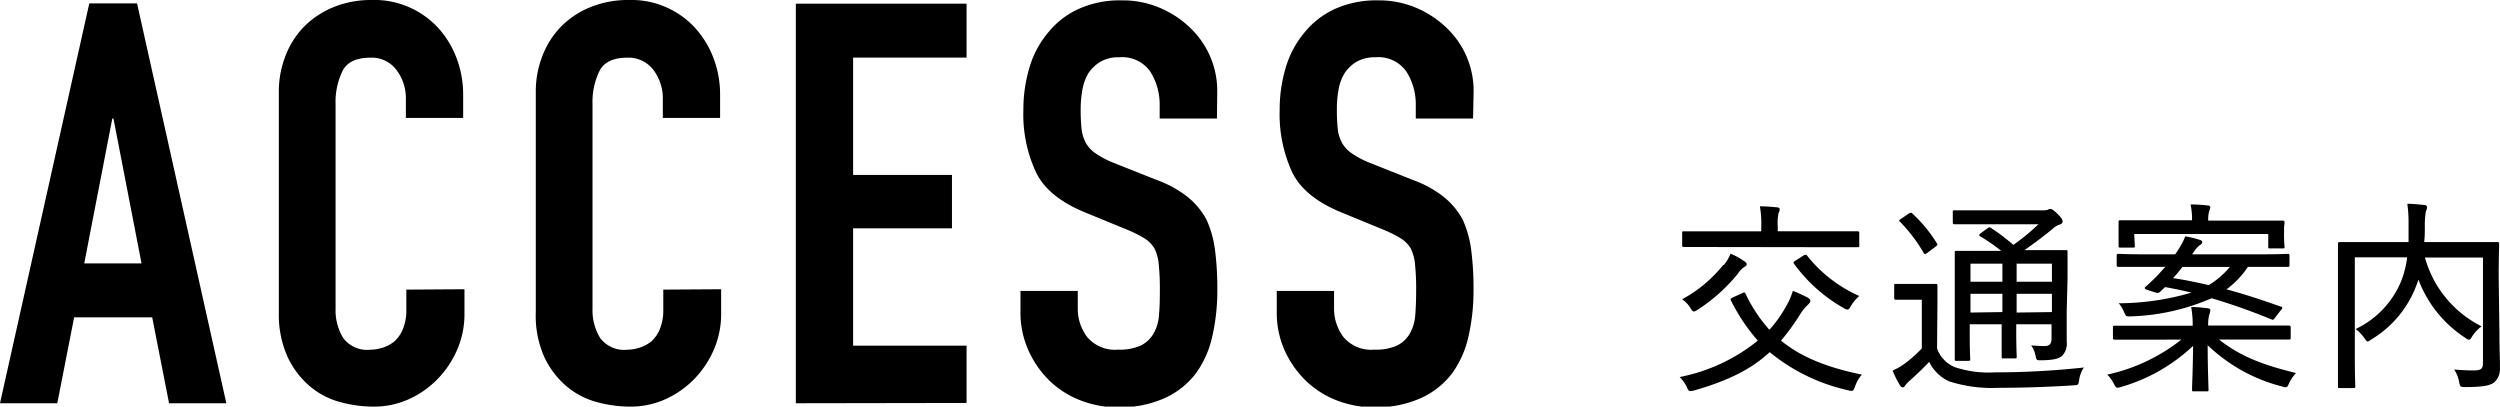 <svg xmlns="http://www.w3.org/2000/svg" viewBox="0 0 267.08 43.44">
  <title>about08_sp</title>
  <g>
    <g>
      <path d="M2179.21,462.69l9.54-42.72h5.1l9.54,42.72h-6.12l-1.8-9.18h-8.34l-1.8,9.18Zm15.12-14.94-3-15.48h-.12l-3,15.48Z" transform="translate(-2179.21 -419.61)"/>
      <path d="M2228.83,450.51v2.64a9.51,9.51,0,0,1-.75,3.75,10.37,10.37,0,0,1-2.07,3.15,10,10,0,0,1-3.09,2.19,9,9,0,0,1-3.81.81,13.7,13.7,0,0,1-3.54-.48,8.37,8.37,0,0,1-3.24-1.68,9.29,9.29,0,0,1-2.37-3.09A10.94,10.94,0,0,1,2209,453V429.45a10.4,10.4,0,0,1,.72-3.9,9.18,9.18,0,0,1,2-3.12,9.48,9.48,0,0,1,3.15-2.07,10.58,10.58,0,0,1,4-.75,9.28,9.28,0,0,1,7,2.82,10,10,0,0,1,2.07,3.27,11,11,0,0,1,.75,4.11v2.4h-6.12v-2a5,5,0,0,0-1-3.12,3.3,3.3,0,0,0-2.76-1.32q-2.28,0-3,1.41a7.56,7.56,0,0,0-.75,3.57v21.84a5.66,5.66,0,0,0,.81,3.12,3.19,3.19,0,0,0,2.91,1.26,4.44,4.44,0,0,0,1.29-.21,3.85,3.85,0,0,0,1.29-.69,3.66,3.66,0,0,0,.9-1.32,5.35,5.35,0,0,0,.36-2.1v-2.1Z" transform="translate(-2179.21 -419.61)"/>
      <path d="M2256.25,450.51v2.64a9.51,9.51,0,0,1-.75,3.75,10.56,10.56,0,0,1-2.07,3.15,10.22,10.22,0,0,1-3.09,2.19,9.08,9.08,0,0,1-3.81.81,13.7,13.7,0,0,1-3.54-.48,8.37,8.37,0,0,1-3.24-1.68,9.29,9.29,0,0,1-2.37-3.09,10.8,10.8,0,0,1-.93-4.83V429.45a10.4,10.4,0,0,1,.72-3.9,9.18,9.18,0,0,1,2-3.12,9.28,9.28,0,0,1,3.15-2.07,10.58,10.58,0,0,1,4-.75,9.28,9.28,0,0,1,7,2.82,10.19,10.19,0,0,1,2.07,3.27,11,11,0,0,1,.75,4.11v2.4h-6.12v-2a5,5,0,0,0-1-3.12,3.33,3.33,0,0,0-2.76-1.32q-2.28,0-3,1.41a7.56,7.56,0,0,0-.75,3.57v21.84a5.66,5.66,0,0,0,.81,3.12,3.18,3.18,0,0,0,2.91,1.26,4.5,4.5,0,0,0,1.29-.21,4,4,0,0,0,1.29-.69,3.66,3.66,0,0,0,.9-1.32,5.35,5.35,0,0,0,.36-2.1v-2.1Z" transform="translate(-2179.21 -419.61)"/>
      <path d="M2264.23,462.69V420h18.24v5.76h-12.12v12.54h10.56V444h-10.56v12.54h12.12v6.12Z" transform="translate(-2179.21 -419.61)"/>
      <path d="M2309.22,432.27h-6.12v-1.38a6.61,6.61,0,0,0-1-3.63,3.67,3.67,0,0,0-3.33-1.53,3.8,3.8,0,0,0-2,.48,4,4,0,0,0-1.27,1.2,5.06,5.06,0,0,0-.65,1.77,11.54,11.54,0,0,0-.19,2.07,20.29,20.29,0,0,0,.09,2.1,4.18,4.18,0,0,0,.45,1.5,3.34,3.34,0,0,0,1.05,1.14,9.65,9.65,0,0,0,1.89,1l4.68,1.86a11.6,11.6,0,0,1,3.3,1.83,7.91,7.91,0,0,1,2,2.43,11.36,11.36,0,0,1,.9,3.27,32.36,32.36,0,0,1,.24,4.17,22,22,0,0,1-.54,5,10.55,10.55,0,0,1-1.74,3.93,8.64,8.64,0,0,1-3.3,2.64,11.62,11.62,0,0,1-5,1,10.91,10.91,0,0,1-4.15-.78,9.85,9.85,0,0,1-3.3-2.16,10.48,10.48,0,0,1-2.18-3.21,9.75,9.75,0,0,1-.82-4v-2.28h6.12v1.92a5,5,0,0,0,1,3,3.88,3.88,0,0,0,3.34,1.35,5.35,5.35,0,0,0,2.42-.45,3.23,3.23,0,0,0,1.35-1.29,4.6,4.6,0,0,0,.57-2c.07-.78.09-1.65.09-2.61a25.86,25.86,0,0,0-.12-2.76,4.56,4.56,0,0,0-.48-1.74,3.37,3.37,0,0,0-1.11-1.08,14.22,14.22,0,0,0-1.83-.9l-4.38-1.8q-4-1.62-5.3-4.29a14.62,14.62,0,0,1-1.36-6.69,15.52,15.52,0,0,1,.66-4.56,10.24,10.24,0,0,1,2-3.72,8.9,8.9,0,0,1,3.21-2.49,10.64,10.64,0,0,1,4.64-.93,10.15,10.15,0,0,1,4.17.84,10.62,10.62,0,0,1,3.27,2.22,9.27,9.27,0,0,1,2.76,6.6Z" transform="translate(-2179.21 -419.61)"/>
      <path d="M2336.58,432.27h-6.12v-1.38a6.53,6.53,0,0,0-1-3.63,3.66,3.66,0,0,0-3.33-1.53,3.85,3.85,0,0,0-2,.48,4,4,0,0,0-1.26,1.2,5.08,5.08,0,0,0-.66,1.77,11.56,11.56,0,0,0-.18,2.07,20.29,20.29,0,0,0,.09,2.1,4,4,0,0,0,.45,1.5,3.34,3.34,0,0,0,1.05,1.14,9.65,9.65,0,0,0,1.89,1l4.68,1.86a11.6,11.6,0,0,1,3.3,1.83,7.91,7.91,0,0,1,2,2.43,11.36,11.36,0,0,1,.9,3.27,32.36,32.36,0,0,1,.24,4.17,22,22,0,0,1-.54,5,10.55,10.55,0,0,1-1.74,3.93,8.64,8.64,0,0,1-3.3,2.64,11.64,11.64,0,0,1-5,1,10.89,10.89,0,0,1-4.14-.78,9.85,9.85,0,0,1-3.3-2.16,10.51,10.51,0,0,1-2.19-3.21,9.75,9.75,0,0,1-.81-4v-2.28h6.12v1.92a5,5,0,0,0,1,3,3.86,3.86,0,0,0,3.33,1.35,5.37,5.37,0,0,0,2.43-.45,3.23,3.23,0,0,0,1.35-1.29,4.74,4.74,0,0,0,.57-2q.09-1.17.09-2.61a25.86,25.86,0,0,0-.12-2.76,4.75,4.75,0,0,0-.48-1.74,3.37,3.37,0,0,0-1.11-1.08,14.22,14.22,0,0,0-1.83-.9l-4.38-1.8q-4-1.62-5.31-4.29a14.76,14.76,0,0,1-1.35-6.69,15.52,15.52,0,0,1,.66-4.56,10.37,10.37,0,0,1,2-3.72,9.07,9.07,0,0,1,3.21-2.49,10.71,10.71,0,0,1,4.65-.93,10.15,10.15,0,0,1,4.17.84,10.74,10.74,0,0,1,3.27,2.22,9.27,9.27,0,0,1,2.76,6.6Z" transform="translate(-2179.21 -419.61)"/>
    </g>
    <g>
      <path d="M2365.36,450.92c.2-.11.24-.08.33.07a15.91,15.91,0,0,0,2.55,3.85,13.22,13.22,0,0,0,1.63-2.24,8.71,8.71,0,0,0,.88-1.92c.66.27,1.17.51,1.59.73.15.09.28.22.28.33s-.09.26-.26.42a5,5,0,0,0-.82,1,23.68,23.68,0,0,1-2.06,2.84c2.06,1.69,4.77,2.84,8.64,3.63a3.62,3.62,0,0,0-.74,1.3c-.14.33-.18.44-.36.44a1.8,1.8,0,0,1-.39-.07,20,20,0,0,1-8.36-4.07c-1.85,1.72-4.25,3-8.06,4.09a1.64,1.64,0,0,1-.42.07c-.17,0-.22-.09-.37-.42a3.68,3.68,0,0,0-.77-1.08A19.06,19.06,0,0,0,2367,456a19.88,19.88,0,0,1-2.86-4.27c-.09-.18-.06-.22.2-.35ZM2362,446c-2.07,0-2.75,0-2.86,0s-.22,0-.22-.18V444.5c0-.18,0-.18.22-.18s.79,0,2.86,0h5.37v-.53a10.26,10.26,0,0,0-.15-2.14c.63,0,1.23.05,1.84.11.16,0,.29.11.29.2a1.23,1.23,0,0,1-.13.4,5.18,5.18,0,0,0-.09,1.45v.51h5.65c2.05,0,2.75,0,2.86,0s.2,0,.2.18v1.34c0,.16,0,.18-.2.18s-.81,0-2.86,0Zm1.36,1.94a4.77,4.77,0,0,0,.73-1.23,7.63,7.63,0,0,1,1.41.77c.24.15.31.24.31.37s-.09.2-.27.29a2.72,2.72,0,0,0-.7.75,18.44,18.44,0,0,1-4.25,3.8c-.22.13-.33.2-.42.2s-.19-.09-.33-.31a3.19,3.19,0,0,0-.92-1A14.42,14.42,0,0,0,2363.31,447.91Zm8.48-1a.43.43,0,0,1,.26-.11c.07,0,.11,0,.18.11a14.72,14.72,0,0,0,5.56,4.29,4.35,4.35,0,0,0-.88,1.05c-.17.29-.24.4-.39.4a1,1,0,0,1-.4-.16,16.79,16.79,0,0,1-5.28-4.7c-.13-.18-.09-.22.15-.38Z" transform="translate(-2179.21 -419.61)"/>
      <path d="M2386.15,456.84a3.39,3.39,0,0,0,1.91,2,11.55,11.55,0,0,0,4.27.55,87.75,87.75,0,0,0,9.51-.52,3.08,3.08,0,0,0-.51,1.34c-.09.55-.09.53-.64.57-2.83.18-5.65.26-7.92.26a15,15,0,0,1-5.3-.68,4.35,4.35,0,0,1-2.16-2.09c-.7.73-1.36,1.37-2.15,2.07a2.39,2.39,0,0,0-.42.46c-.09.16-.18.2-.26.2a.44.44,0,0,1-.29-.22,11.05,11.05,0,0,1-.79-1.58,6.85,6.85,0,0,0,1.3-.75,14.41,14.41,0,0,0,1.82-1.61v-5.21h-1.25c-1.12,0-1.39,0-1.5,0s-.2,0-.2-.22v-1.28c0-.17,0-.19.2-.19s.38,0,1.5,0h1.19c1.12,0,1.43,0,1.54,0s.19,0,.19.19,0,.71,0,2.09Zm-1-10.25a.49.49,0,0,1-.29.15c-.06,0-.11,0-.15-.13a16.61,16.61,0,0,0-2.51-3.3c-.15-.13-.13-.18.11-.33l.81-.55a.61.61,0,0,1,.22-.09c.07,0,.11,0,.2.11a15.12,15.12,0,0,1,2.58,3.13c.11.17.11.2-.14.39ZM2400,452.9c0,1.43,0,2.47,0,3.19a1.9,1.9,0,0,1-.5,1.55c-.38.28-.82.44-2.2.46-.53,0-.51,0-.62-.42a2.63,2.63,0,0,0-.48-1.17c.61.05,1.08.07,1.47.07s.71-.18.71-.73v-1.6h-3.77v.83c0,1.74.05,2.49.05,2.62s0,.2-.18.2h-1.23c-.18,0-.2,0-.2-.2s0-.88,0-2.62v-.83h-3.41v1.08c0,1.73.05,2.5.05,2.64s0,.19-.2.19h-1.23c-.2,0-.22,0-.22-.19s0-.84,0-2.62v-6.08c0-1.78,0-2.5,0-2.66s0-.2.22-.2.86,0,3,0H2393a18.51,18.51,0,0,0-2.22-1.54c-.09-.05-.13-.09-.13-.13s.06-.14.17-.22l.71-.51c.11-.09.15-.11.22-.11a.31.31,0,0,1,.2.09,21.39,21.39,0,0,1,2.35,1.78,22.2,22.2,0,0,0,2.68-2.2h-6.07c-2.07,0-2.75,0-2.88,0s-.2,0-.2-.2v-1.07c0-.2,0-.22.2-.22s.81,0,2.88,0h6.54a1.55,1.55,0,0,0,.52-.06.65.65,0,0,1,.31-.09c.13,0,.33.13.73.52s.55.62.55.8-.09.28-.31.35a2,2,0,0,0-.81.51c-.91.74-2,1.56-2.95,2.22h1.41c2.11,0,2.83,0,3,0s.19,0,.19.2,0,1,0,2.82Zm-6.87-3.19v-1.93h-3.41v1.93Zm0,3.24V451h-3.41V453Zm1.52-5.17v1.93h3.77v-1.93Zm3.77,5.17V451h-3.77V453Z" transform="translate(-2179.21 -419.61)"/>
      <path d="M2408,455.9c-2,0-2.73,0-2.84,0s-.22,0-.22-.2v-1.07c0-.2,0-.22.22-.22s.82,0,2.84,0h5.46a11,11,0,0,0-.16-2c.64,0,1.19.06,1.74.13.2,0,.31.13.31.2a1.87,1.87,0,0,1-.13.53,4.39,4.39,0,0,0-.11,1.12h5.74c2.05,0,2.75,0,2.86,0s.22,0,.22.22v1.07c0,.18,0,.2-.22.2s-.81,0-2.86,0h-4.58c2.14,1.69,4.43,2.66,8.23,3.58a4.44,4.44,0,0,0-.75,1.1c-.13.31-.19.42-.37.42a1.21,1.21,0,0,1-.4-.09,17.81,17.81,0,0,1-7.92-4.4c0,2.51.09,4.32.09,4.73,0,.2,0,.2-.2.2h-1.36c-.18,0-.2,0-.2-.2,0-.41.09-2.11.11-4.66a18.72,18.72,0,0,1-7.66,4.38,1.39,1.39,0,0,1-.41.09c-.16,0-.22-.11-.38-.4a3.83,3.83,0,0,0-.72-1,19.36,19.36,0,0,0,7.92-3.74Zm14.28-2.38c-.2.29-.24.29-.44.2a66.12,66.12,0,0,0-6.36-2.25,23.25,23.25,0,0,1-8.67,1.94c-.46,0-.48,0-.66-.4a3.41,3.41,0,0,0-.59-1,28,28,0,0,0,7.77-1.14c-.93-.22-1.85-.42-2.82-.59l-.55.52c-.13.11-.22.14-.51.05l-.9-.29c-.26-.09-.26-.2-.13-.31.35-.3.77-.7,1.12-1.05s.66-.73,1-1.08h-2.07c-2.07,0-2.77,0-2.91,0s-.22,0-.22-.19v-1c0-.17,0-.2.22-.2s.84.05,2.91.05h3.12l.27-.4a8.91,8.91,0,0,0,.81-1.52,11.15,11.15,0,0,1,1.56.38c.18.06.25.13.25.26s-.14.22-.27.31a2.52,2.52,0,0,0-.62.7l-.19.27h7.3c2.07,0,2.8-.05,2.91-.05s.19,0,.19.2v1c0,.17,0,.19-.19.19s-.84,0-2.91,0h-1.34a9.53,9.53,0,0,1-2.29,2.4c1.87.5,3.76,1.12,5.81,1.85.11,0,.15.06.15.11s0,.13-.13.24Zm-15-7.66c0,.18,0,.2-.2.2h-1.34c-.18,0-.2,0-.2-.2s0-.26,0-1.56V444c0-.35,0-.51,0-.64s0-.22.2-.22.9,0,3,0h4.65a7.24,7.24,0,0,0-.16-1.69,17.82,17.82,0,0,1,1.83.11c.17,0,.28.09.28.2a1,1,0,0,1-.13.42,3.56,3.56,0,0,0-.09,1h4.95c2.14,0,2.89,0,3,0s.2,0,.2.22-.05.29-.05.6v.39a14.36,14.36,0,0,0,.05,1.56c0,.18,0,.2-.2.2h-1.34c-.18,0-.2,0-.2-.2v-1.34h-14.32Zm5.08,2.27a13.87,13.87,0,0,1-1,1.19c1.32.2,2.55.46,3.81.75a8.91,8.91,0,0,0,2.26-1.94Z" transform="translate(-2179.21 -419.61)"/>
      <path d="M2446.23,455.21c0,1.83.07,2.93.05,3.66a1.9,1.9,0,0,1-.62,1.6c-.42.31-1.1.49-3.08.49-.5,0-.55,0-.66-.55a3.32,3.32,0,0,0-.53-1.32c.82.06,1.72.11,2.14.09.75,0,.94-.2.94-.8V447.12h-6.2a11.7,11.7,0,0,0,6.05,7.35,4.4,4.4,0,0,0-1,1.07c-.15.25-.22.36-.35.36s-.2-.07-.39-.2a12.8,12.8,0,0,1-5-6.21l-.26.71a11.43,11.43,0,0,1-4.78,5.68c-.19.13-.3.21-.39.21s-.18-.1-.33-.33a4.23,4.23,0,0,0-.95-1,9.8,9.8,0,0,0,4.86-5.11,10.46,10.46,0,0,0,.64-2.55h-5.59v10.56c0,2.13.05,3.1.05,3.21s0,.2-.22.2h-1.43c-.18,0-.2,0-.2-.2s0-1.08,0-3.39v-8.38c0-2.29,0-3.28,0-3.41s0-.22.2-.22.88,0,3,0h4.34c0-.59,0-1.23,0-1.84a15.12,15.12,0,0,0-.13-2.25c.59,0,1.21.07,1.83.13.19,0,.28.14.28.25a1,1,0,0,1-.13.43,8.8,8.8,0,0,0-.11,1.63c0,.53,0,1.08-.07,1.65H2443c2.16,0,2.91,0,3,0s.2,0,.2.22-.05,1.21-.05,3.52Z" transform="translate(-2179.21 -419.61)"/>
    </g>
  </g>
</svg>
